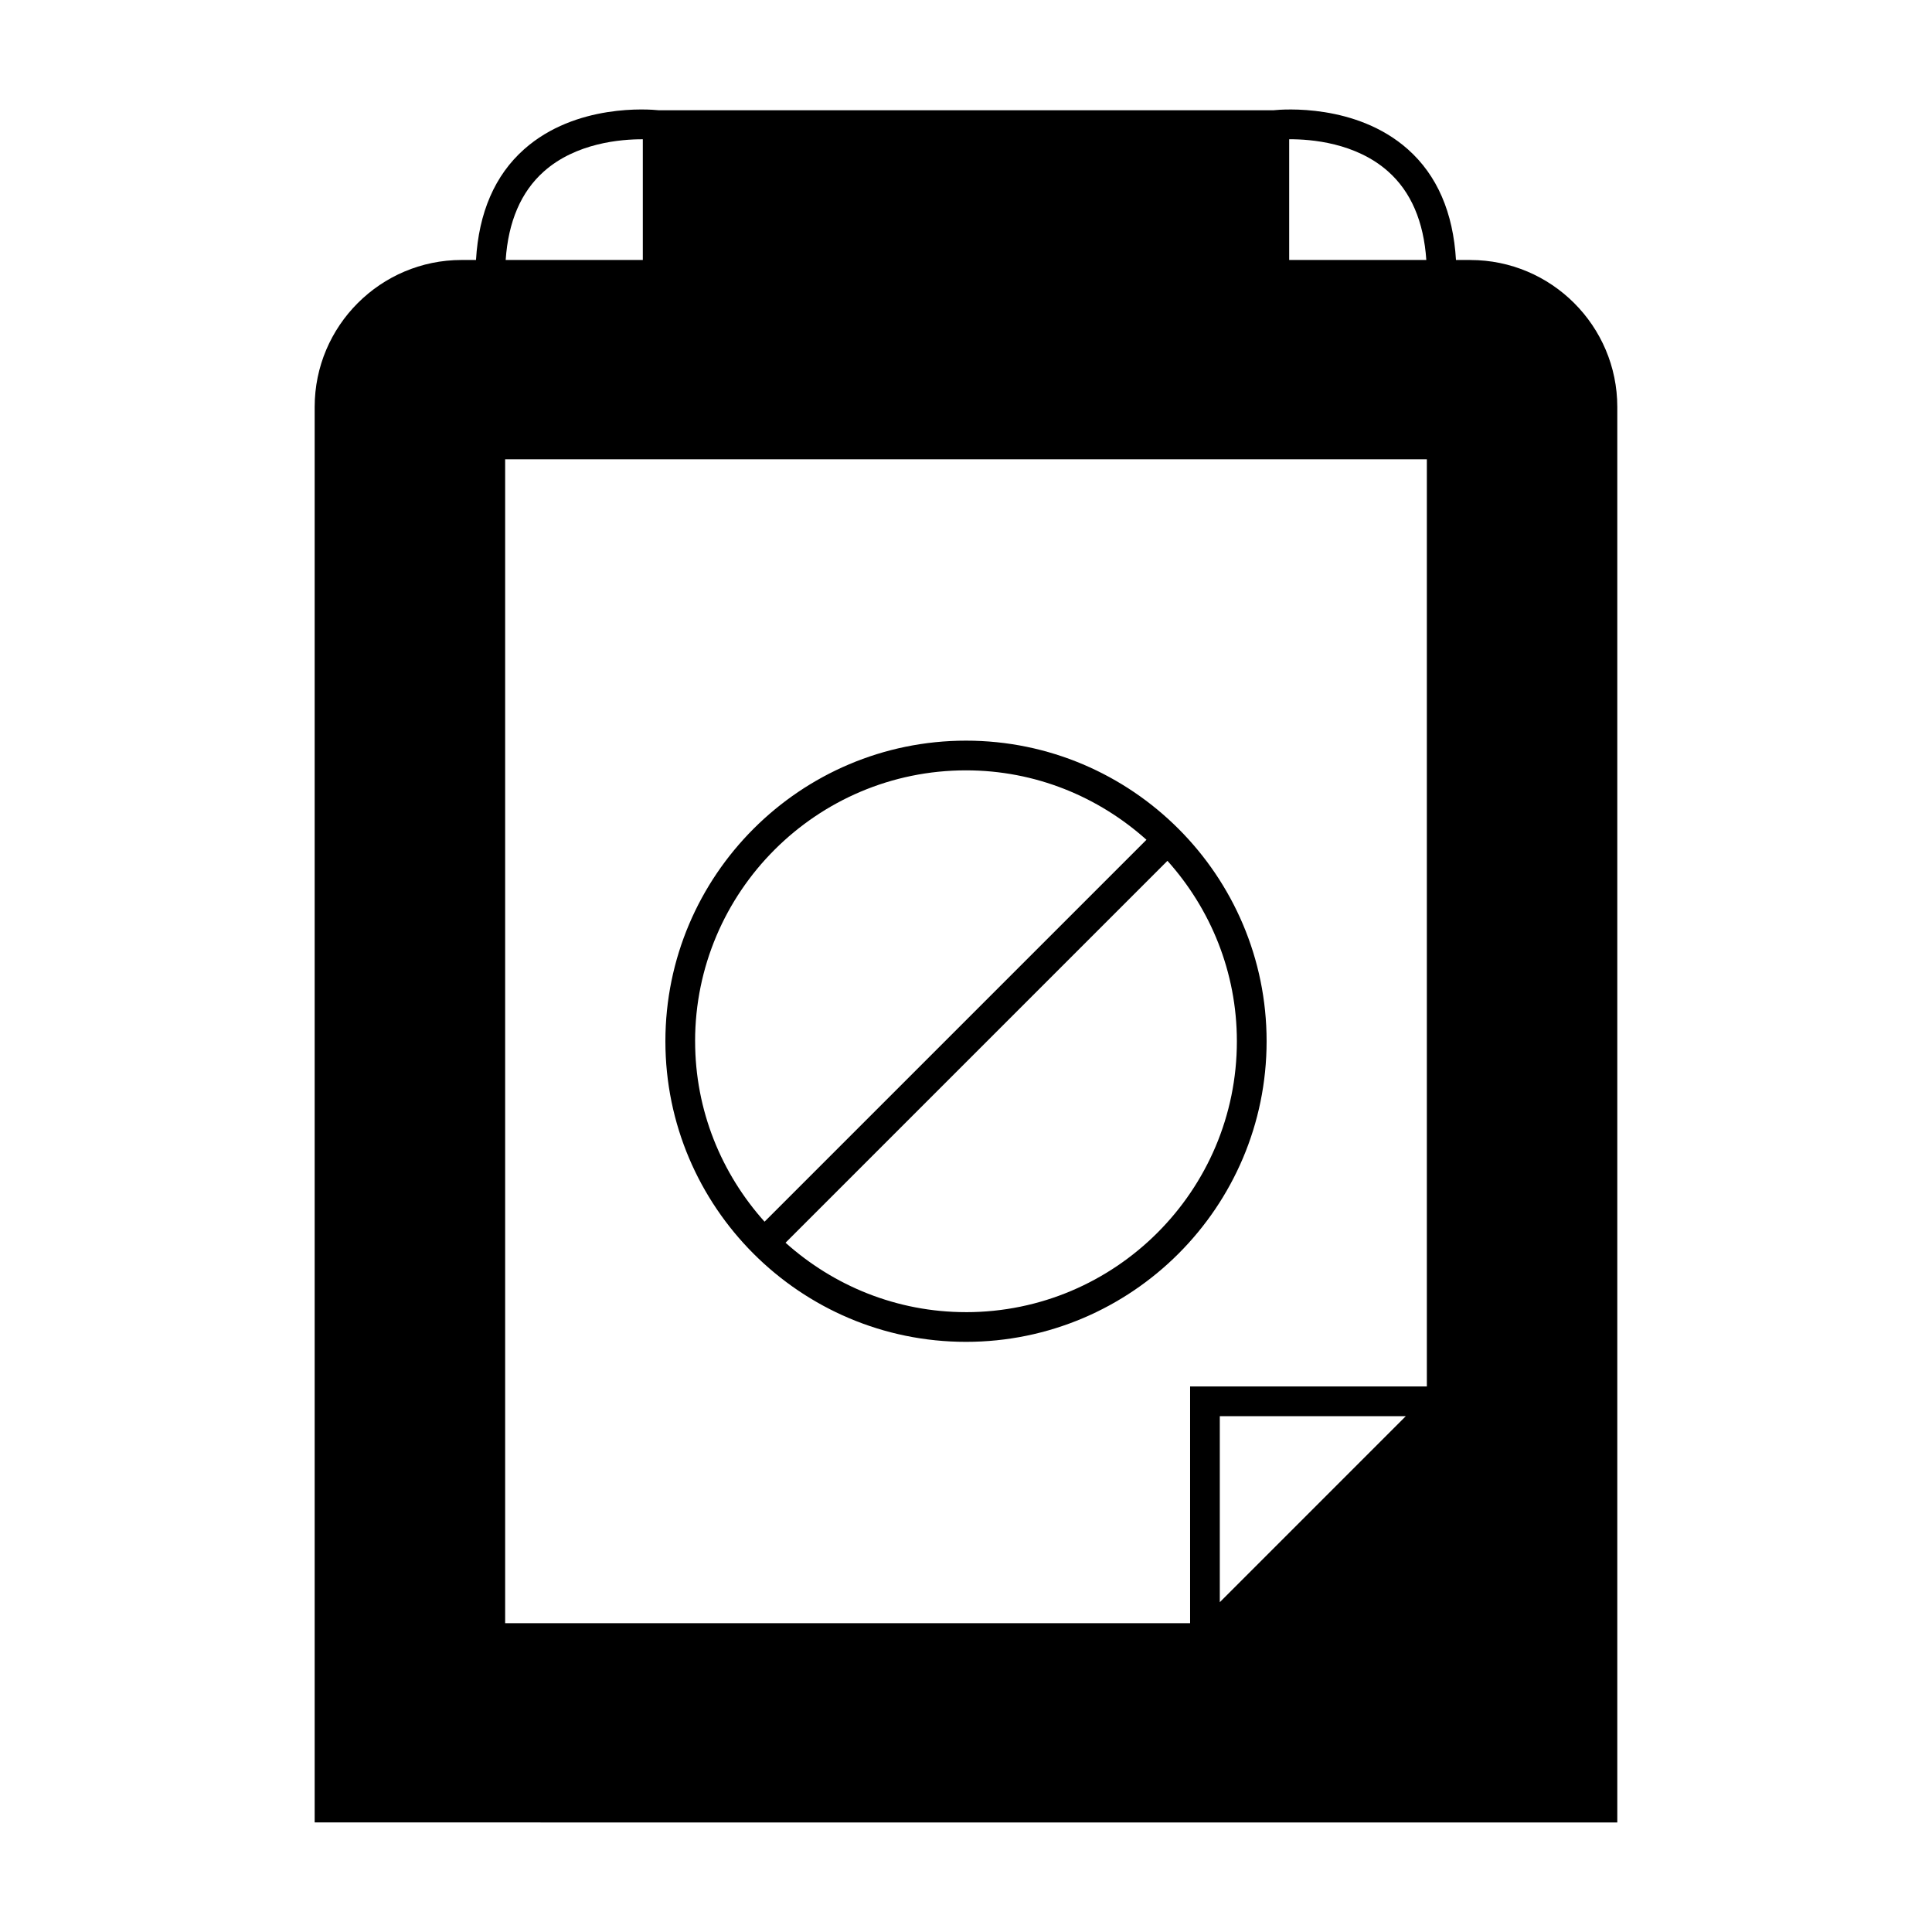 <?xml version="1.0" encoding="UTF-8"?>
<!-- Uploaded to: SVG Repo, www.svgrepo.com, Generator: SVG Repo Mixer Tools -->
<svg fill="#000000" width="800px" height="800px" version="1.1" viewBox="144 144 512 512" xmlns="http://www.w3.org/2000/svg">
 <g>
  <path d="m400 340.28c-43.926 0-79.664 35.738-79.664 79.66 0 43.926 35.738 79.664 79.664 79.664s79.664-35.738 79.664-79.664-35.738-79.66-79.664-79.66zm-71.793 79.66c0-39.586 32.207-71.789 71.793-71.789 18.379 0 35.109 7 47.824 18.398l-101.21 101.21c-11.402-12.715-18.402-29.449-18.402-47.824zm71.793 71.793c-18.379 0-35.109-7-47.824-18.398l101.21-101.21c11.398 12.711 18.398 29.445 18.398 47.824 0.004 39.582-32.203 71.789-71.789 71.789z"/>
  <path d="m533.65 212.9h-3.801c-0.734-12.57-4.992-22.445-12.754-29.34-13.703-12.164-33.199-10.598-35.594-10.344l-163.01-0.004c-2.402-0.25-21.898-1.828-35.594 10.344-7.762 6.894-12.02 16.773-12.754 29.34h-3.805c-21.48 0-38.949 17.477-38.949 38.949v375.12l345.21 0.008v-375.12c0-21.473-17.477-38.949-38.957-38.949zm-48.008-31.996c5.793-0.035 17.656 0.918 26.23 8.539 6.051 5.375 9.43 13.262 10.117 23.457h-36.344v-31.996zm-197.55 8.574c8.527-7.613 20.445-8.598 26.262-8.57v31.992h-36.344c0.688-10.172 4.059-18.047 10.082-23.422zm179.17 379.12v-49.301h49.293zm54.863-57.172h-62.734v62.738h-181.52v-308.45h244.26v245.71z"/>
 </g>
</svg>